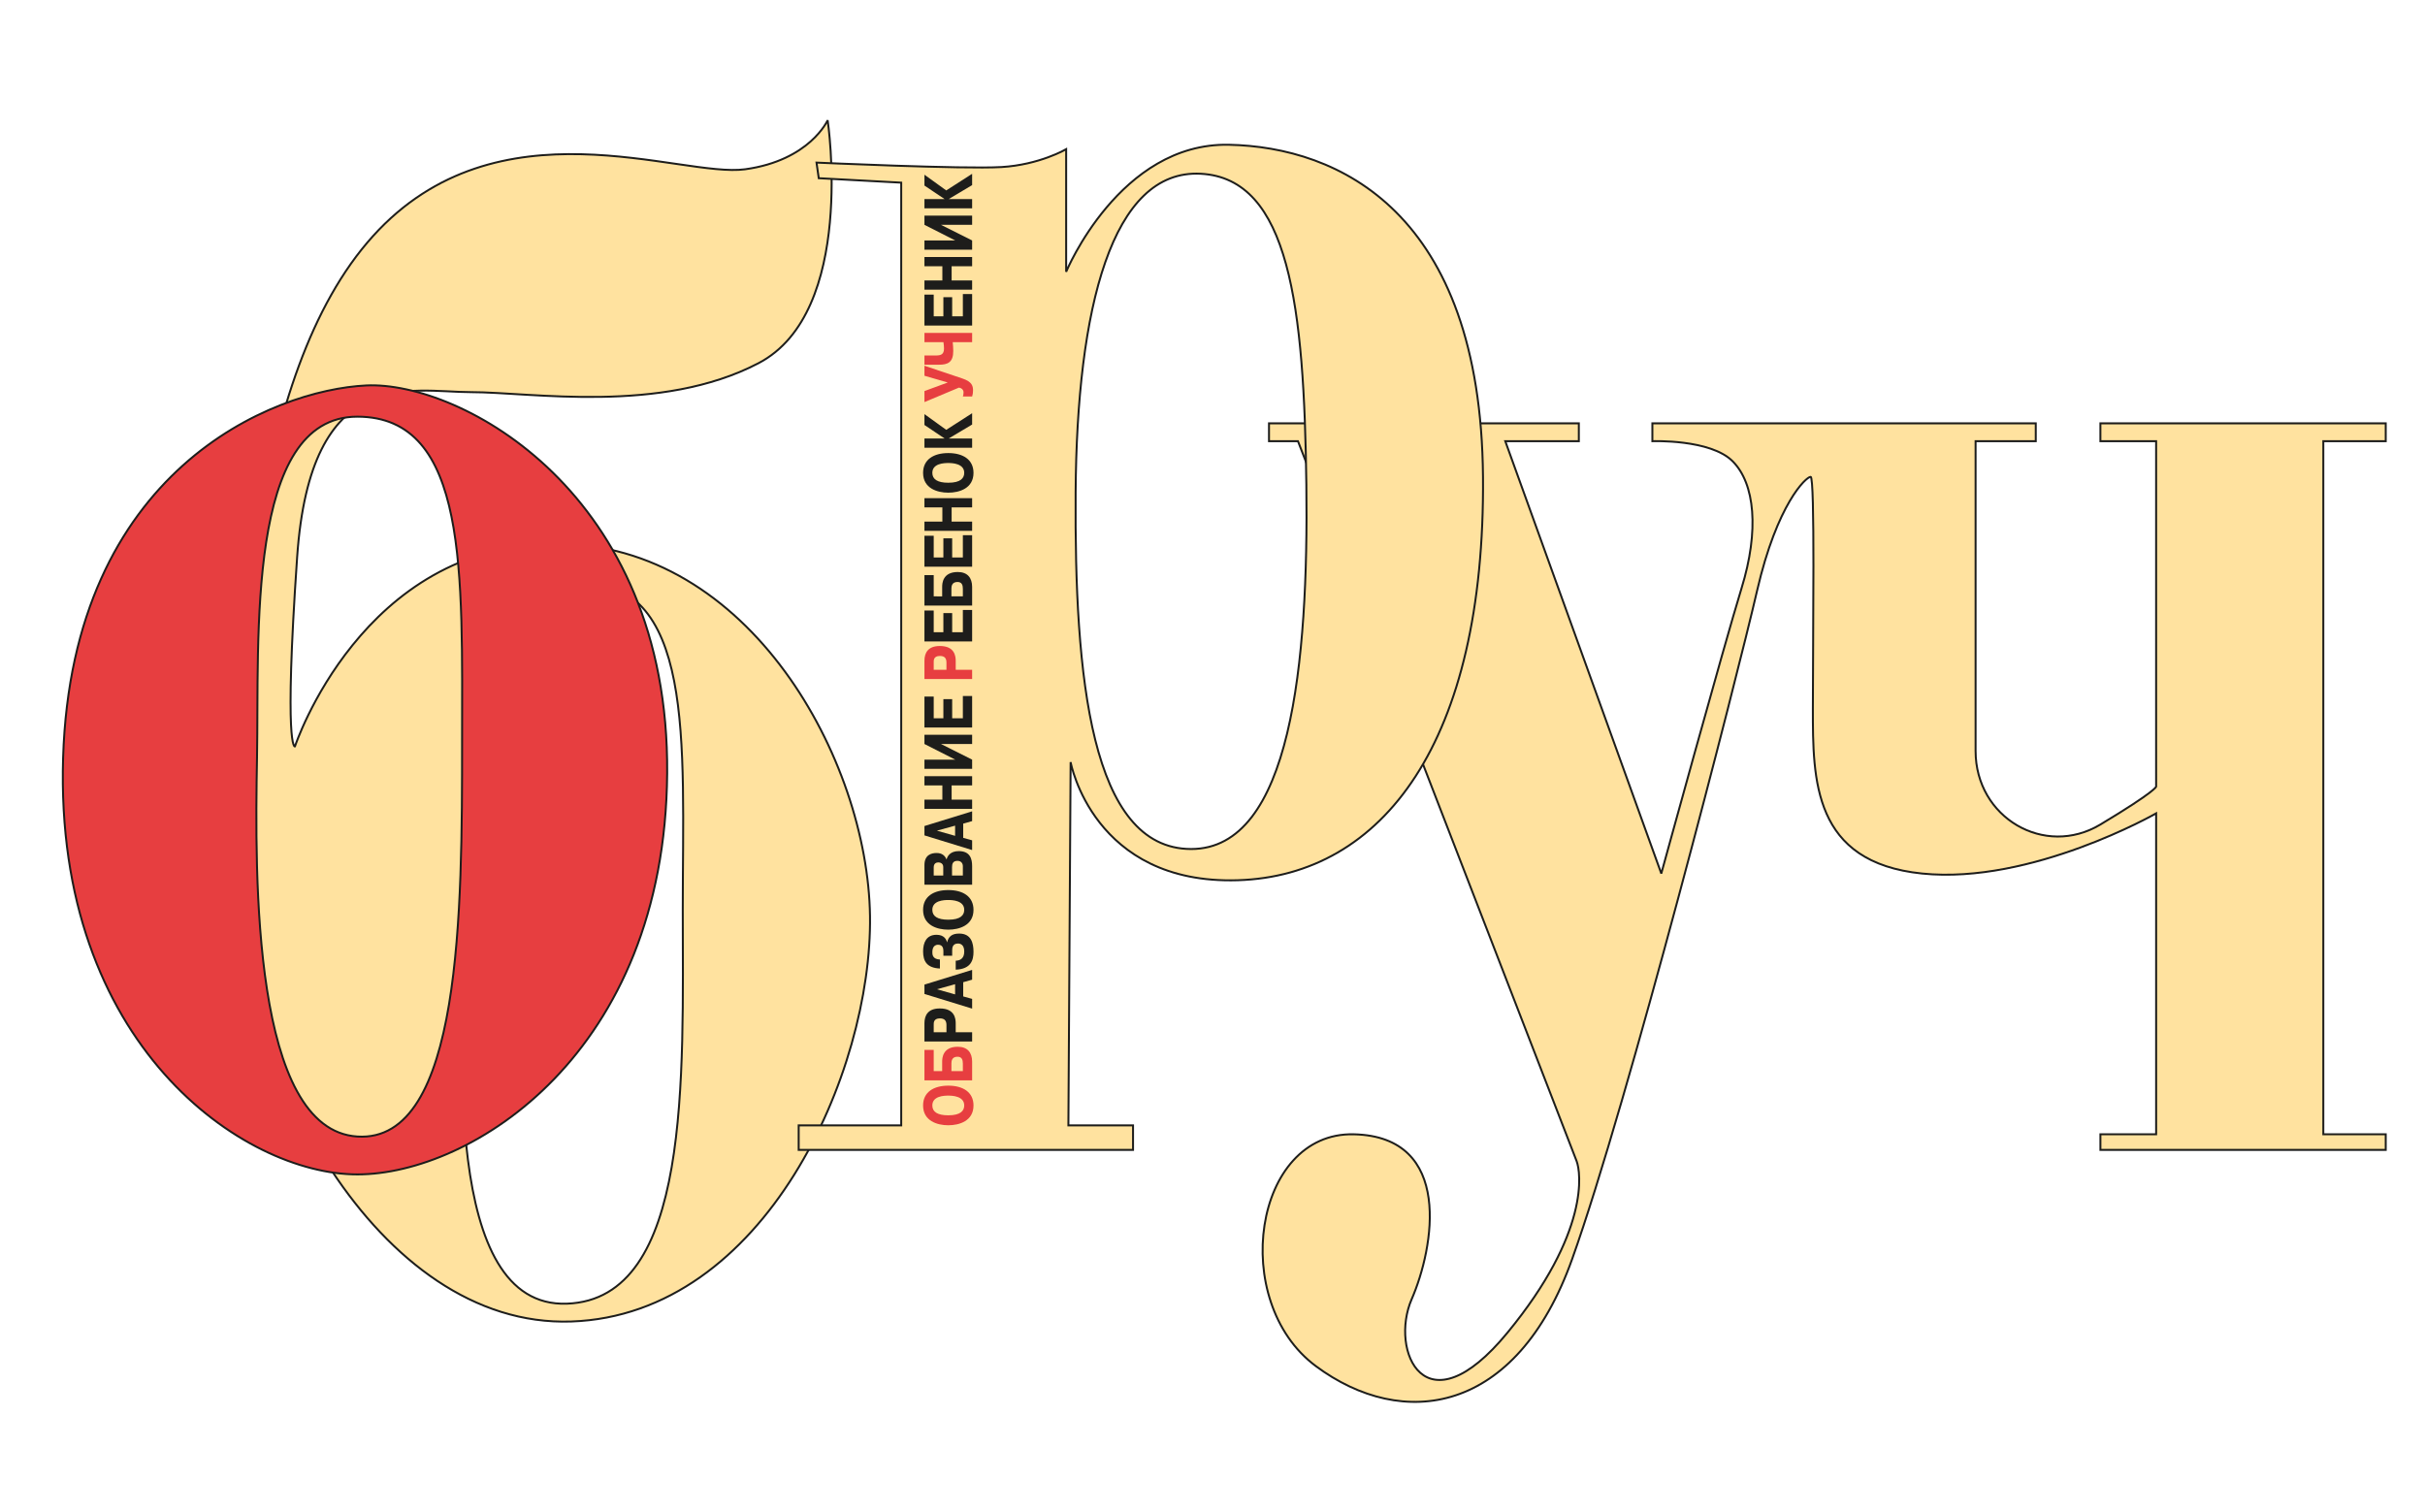 <?xml version="1.0" encoding="UTF-8"?> <svg xmlns="http://www.w3.org/2000/svg" xmlns:xlink="http://www.w3.org/1999/xlink" version="1.1" id="Слой_1" x="0px" y="0px" viewBox="0 0 247 154" style="enable-background:new 0 0 247 154;" xml:space="preserve"> <style type="text/css"> .st0{fill-rule:evenodd;clip-rule:evenodd;fill:#FFE29F;stroke:#1D1D1B;stroke-width:0.2;stroke-miterlimit:2.613;} .st1{fill-rule:evenodd;clip-rule:evenodd;fill:#E73E40;stroke:#1D1D1B;stroke-width:0.2;stroke-miterlimit:2.613;} .st2{fill-rule:evenodd;clip-rule:evenodd;fill:#1D1D1B;} .st3{fill-rule:evenodd;clip-rule:evenodd;fill:#E73E40;} </style> <g> <path class="st0" d="M129.255,43.127h31.558v1.817h-7.492l15.891,44.045 c0,0,6.358-23.158,8.173-29.061c1.817-5.903,1.363-10.67-0.908-12.941 c-2.271-2.271-8.173-2.043-8.173-2.043v-1.817h39.05v1.817h-6.129 c0,0,0,24.748,0,31.558c0,6.81,7.038,10.898,12.713,7.492 c5.676-3.406,5.676-3.86,5.676-3.86V44.944h-5.676v-1.817H243v1.817h-6.357 v70.608H243v1.589h-29.061v-1.589h5.676V82.858c0,0-12.715,7.266-23.839,6.13 c-11.125-1.135-11.125-9.535-11.125-16.8c0-7.266,0.228-23.612-0.228-23.612 c-0.454,0-3.404,2.724-5.449,11.579c-2.043,8.855-13.167,52.218-18.843,68.111 c-5.677,15.893-17.254,17.482-26.109,10.898 c-8.855-6.584-6.357-23.839,3.86-23.612c10.216,0.228,8.173,11.579,5.903,16.802 c-2.271,5.221,1.363,13.621,9.762,3.404c8.401-10.216,7.473-16.359,7.038-17.482 L132.206,44.944h-2.951V43.127L129.255,43.127z"></path> <path class="st0" d="M37.986,24.056c12.714-14.076,31.331-5.903,37.915-6.812 c6.584-0.908,8.4-4.994,8.4-4.994s2.951,19.525-7.038,24.746 c-9.99,5.223-23.158,2.952-29.288,2.952c-6.13,0-16.347-2.952-17.709,16.8 c-1.362,19.752-0.227,19.299-0.227,19.299s6.811-20.66,26.564-20.66 c19.752,0,31.785,22.022,32.012,37.915c0.227,15.893-10.671,40.64-30.423,41.321 c-19.752,0.681-34.055-26.337-34.055-46.316 C24.137,68.329,25.271,38.132,37.986,24.056L37.986,24.056z M58.419,59.248 c12.488-0.455,11.125,16.347,11.125,33.373c0,17.028,0.908,39.733-11.805,40.186 c-12.714,0.454-10.672-26.564-10.444-38.824 C47.521,81.723,45.932,59.702,58.419,59.248L58.419,59.248z"></path> <path class="st1" d="M6.428,77.183c0.908-29.289,21.341-37.462,30.877-37.916 c9.536-0.454,30.876,10.898,30.65,39.505 c-0.227,28.606-19.979,40.867-31.558,40.867 C24.818,119.639,5.519,106.471,6.428,77.183L6.428,77.183z M36.396,42.446 c11.352,0,10.67,16.12,10.67,33.149c0,17.027,0,40.867-10.67,40.185 c-10.671-0.681-10.444-26.337-10.217-38.596 C26.406,64.923,25.044,42.446,36.396,42.446L36.396,42.446z"></path> <path class="st0" d="M83.166,16.564c0,0,14.984,0.68,18.844,0.454 c3.86-0.228,6.584-1.817,6.584-1.817v12.487c0,0,5.449-13.168,16.574-12.941 c11.125,0.228,25.655,6.812,25.883,33.829c0.226,27.018-10.218,40.64-24.975,41.094 c-14.757,0.454-17.027-12.033-17.027-12.033l-0.227,37.007h6.584v2.497H81.35v-2.497 h10.444V18.607l-8.4-0.454L83.166,16.564L83.166,16.564z M122.303,17.7 c9.055,0.48,10.531,13.585,10.757,31.657c0.228,18.072-1.532,37.161-11.751,37.134 c-10.219-0.026-11.872-17.524-11.75-36.319 C109.68,31.378,113.248,17.218,122.303,17.7L122.303,17.7z"></path> <polygon class="st2" points="96.2,20.271 96.2,20.282 94.16,20.282 94.16,21.223 99.017,21.223 99.017,20.282 96.644,20.282 96.644,20.271 99.017,18.858 99.017,17.706 96.38,19.399 94.16,17.798 94.16,18.903 96.2,20.271 "></polygon> <polygon class="st2" points="97.296,24.495 94.16,24.495 94.16,25.435 99.017,25.435 99.017,24.495 95.846,22.904 99.017,22.904 99.017,21.964 94.16,21.964 94.16,22.904 97.296,24.495 "></polygon> <polygon class="st2" points="96.928,28.57 96.928,27.123 99.017,27.123 99.017,26.182 94.16,26.182 94.16,27.123 95.985,27.123 95.985,28.57 94.16,28.57 94.16,29.51 99.017,29.51 99.017,28.57 96.928,28.57 "></polygon> <polygon class="st2" points="96.088,32.224 95.104,32.224 95.104,30.012 94.16,30.012 94.16,33.164 99.017,33.164 99.017,29.955 98.073,29.955 98.073,32.224 96.984,32.224 96.984,30.275 96.088,30.275 96.088,32.224 "></polygon> <path class="st2" d="M99.157,48.171c0-1.372-1.097-2.017-2.568-2.017 s-2.568,0.645-2.568,2.017c0,1.574,1.437,2.018,2.568,2.018 C97.719,50.19,99.157,49.746,99.157,48.171L99.157,48.171z M98.212,48.171 c0,0.525-0.354,1.005-1.624,1.005c-1.11,0-1.624-0.36-1.624-1.005 c0-0.962,1.194-1.003,1.624-1.003C96.998,47.168,98.212,47.215,98.212,48.171 L98.212,48.171z"></path> <path class="st3" d="M94.16,37.154h1.485c0.895,0,1.45-0.244,1.45-1.396 c0-0.263-0.028-0.645-0.055-0.901h1.978v-0.94h-4.857v0.94h1.936 c0.035,0.211,0.055,0.484,0.055,0.656c0,0.604-0.34,0.701-0.819,0.701h-1.173 V37.154L94.16,37.154z"></path> <path class="st3" d="M96.533,38.966l-2.373,0.872v1.123l3.518-1.476 c0.208,0.039,0.465,0.17,0.465,0.502c0,0.165-0.035,0.303-0.07,0.405h0.945 c0.063-0.211,0.091-0.387,0.091-0.598c0-0.462-0.083-0.901-1.084-1.237 l-3.865-1.299v1.019L96.533,38.966L96.533,38.966z"></path> <polygon class="st2" points="96.2,44.66 96.2,44.673 94.16,44.673 94.16,45.613 99.017,45.613 99.017,44.673 96.644,44.673 96.644,44.66 99.017,43.247 99.017,42.095 96.38,43.788 94.16,42.187 94.16,43.293 96.2,44.66 "></polygon> <polygon class="st2" points="96.928,53.136 96.928,51.689 99.017,51.689 99.017,50.749 94.16,50.749 94.16,51.689 95.985,51.689 95.985,53.136 94.16,53.136 94.16,54.077 99.017,54.077 99.017,53.136 96.928,53.136 "></polygon> <polygon class="st2" points="96.088,56.79 95.104,56.79 95.104,54.578 94.16,54.578 94.16,57.731 99.017,57.731 99.017,54.521 98.073,54.521 98.073,56.79 96.984,56.79 96.984,54.84 96.088,54.84 96.088,56.79 "></polygon> <path class="st2" d="M95.104,60.752v-2.162h-0.944v3.102h4.857v-1.904 c0-0.924-0.472-1.517-1.464-1.517c-1.554,0-1.588,1.186-1.588,1.517v0.964H95.104 L95.104,60.752z M96.907,60.752V59.97c0-0.227,0.035-0.683,0.617-0.683 c0.458,0,0.548,0.33,0.548,0.7v0.765H96.907L96.907,60.752z"></path> <polygon class="st2" points="96.088,64.405 95.104,64.405 95.104,62.194 94.16,62.194 94.16,65.345 99.017,65.345 99.017,62.137 98.073,62.137 98.073,64.405 96.984,64.405 96.984,62.456 96.088,62.456 96.088,64.405 "></polygon> <path class="st3" d="M94.16,69.171h4.857v-0.94h-1.672v-0.895 c0-0.485-0.097-1.528-1.617-1.528c-1.2,0-1.568,0.695-1.568,1.505V69.171 L94.16,69.171z M95.104,68.231v-0.736c0-0.211-0.028-0.672,0.631-0.672 c0.472,0,0.667,0.228,0.667,0.672v0.736H95.104L95.104,68.231z"></path> <polygon class="st2" points="96.088,73.172 95.104,73.172 95.104,70.96 94.16,70.96 94.16,74.113 99.017,74.113 99.017,70.903 98.073,70.903 98.073,73.172 96.984,73.172 96.984,71.222 96.088,71.222 96.088,73.172 "></polygon> <polygon class="st2" points="97.296,77.384 94.16,77.384 94.16,78.324 99.017,78.324 99.017,77.384 95.846,75.793 99.017,75.793 99.017,74.853 94.16,74.853 94.16,75.793 97.296,77.384 "></polygon> <polygon class="st2" points="96.928,81.459 96.928,80.011 99.017,80.011 99.017,79.071 94.16,79.071 94.16,80.011 95.985,80.011 95.985,81.459 94.16,81.459 94.16,82.399 99.017,82.399 99.017,81.459 96.928,81.459 "></polygon> <path class="st2" d="M94.16,85.101l4.857,1.495v-0.992l-0.909-0.252V83.904l0.909-0.256 v-0.998l-4.857,1.499V85.101L94.16,85.101z M97.282,85.147l-1.853-0.525 l1.853-0.512V85.147L97.282,85.147z"></path> <path class="st2" d="M94.16,90.128h4.857v-1.898c0-0.711-0.187-1.527-1.36-1.527 c-0.895,0-1.166,0.541-1.242,0.849h-0.007c-0.153-0.382-0.451-0.656-1.013-0.656 c-0.528,0-1.235,0.188-1.235,1.231V90.128L94.16,90.128z M96.97,89.188v-0.855 c0-0.342,0.097-0.638,0.555-0.638c0.444,0,0.548,0.353,0.548,0.518v0.975H96.97 L96.97,89.188z M95.104,89.188v-0.826c0-0.416,0.27-0.508,0.472-0.508 c0.187,0,0.499,0.093,0.499,0.469v0.865H95.104L95.104,89.188z"></path> <path class="st2" d="M99.157,92.688c0-1.374-1.097-2.017-2.568-2.017 s-2.568,0.643-2.568,2.017c0,1.573,1.437,2.018,2.568,2.018 C97.719,94.706,99.157,94.261,99.157,92.688L99.157,92.688z M98.212,92.688 c0,0.525-0.354,1.003-1.624,1.003c-1.11,0-1.624-0.359-1.624-1.003 c0-0.964,1.194-1.003,1.624-1.003C96.998,91.685,98.212,91.73,98.212,92.688 L98.212,92.688z"></path> <path class="st2" d="M97.345,98.781c1.589-0.063,1.812-1.008,1.812-1.824 c0-0.867-0.223-1.854-1.458-1.854c-0.75,0-1.09,0.319-1.228,0.883h-0.014 c-0.062-0.285-0.298-0.758-1.068-0.758c-1.027,0-1.367,0.793-1.367,1.687 c0,1.021,0.396,1.687,1.714,1.75v-0.917c-0.756-0.029-0.77-0.525-0.77-0.731 c0-0.131-0.007-0.774,0.583-0.774c0.486,0,0.541,0.387,0.541,0.656v0.466h0.895 v-0.563c0-0.229,0.035-0.684,0.59-0.684c0.27,0,0.638,0.142,0.638,0.81 c0,0.677-0.368,0.923-0.868,0.94V98.781L97.345,98.781z"></path> <path class="st2" d="M94.16,101.255l4.857,1.494v-0.992l-0.909-0.251v-1.447l0.909-0.258 v-0.998l-4.857,1.499V101.255L94.16,101.255z M97.282,101.3l-1.853-0.523 l1.853-0.514V101.3L97.282,101.3z"></path> <path class="st2" d="M94.16,106.095h4.857v-0.94h-1.672v-0.895 c0-0.485-0.097-1.528-1.617-1.528c-1.2,0-1.568,0.695-1.568,1.505V106.095 L94.16,106.095z M95.104,105.154v-0.736c0-0.211-0.028-0.673,0.631-0.673 c0.472,0,0.667,0.229,0.667,0.673v0.736H95.104L95.104,105.154z"></path> <path class="st3" d="M95.104,109.115v-2.16h-0.944v3.1h4.857v-1.904 c0-0.923-0.472-1.516-1.464-1.516c-1.554,0-1.588,1.186-1.588,1.516v0.964H95.104 L95.104,109.115z M96.907,109.115v-0.781c0-0.227,0.035-0.684,0.617-0.684 c0.458,0,0.548,0.331,0.548,0.702v0.763H96.907L96.907,109.115z"></path> <path class="st3" d="M99.157,112.615c0-1.374-1.097-2.018-2.568-2.018 s-2.568,0.645-2.568,2.018c0,1.573,1.437,2.017,2.568,2.017 C97.719,114.632,99.157,114.188,99.157,112.615L99.157,112.615z M98.212,112.615 c0,0.525-0.354,1.003-1.624,1.003c-1.11,0-1.624-0.359-1.624-1.003 c0-0.964,1.194-1.003,1.624-1.003C96.998,111.612,98.212,111.657,98.212,112.615 L98.212,112.615z"></path> </g> </svg> 